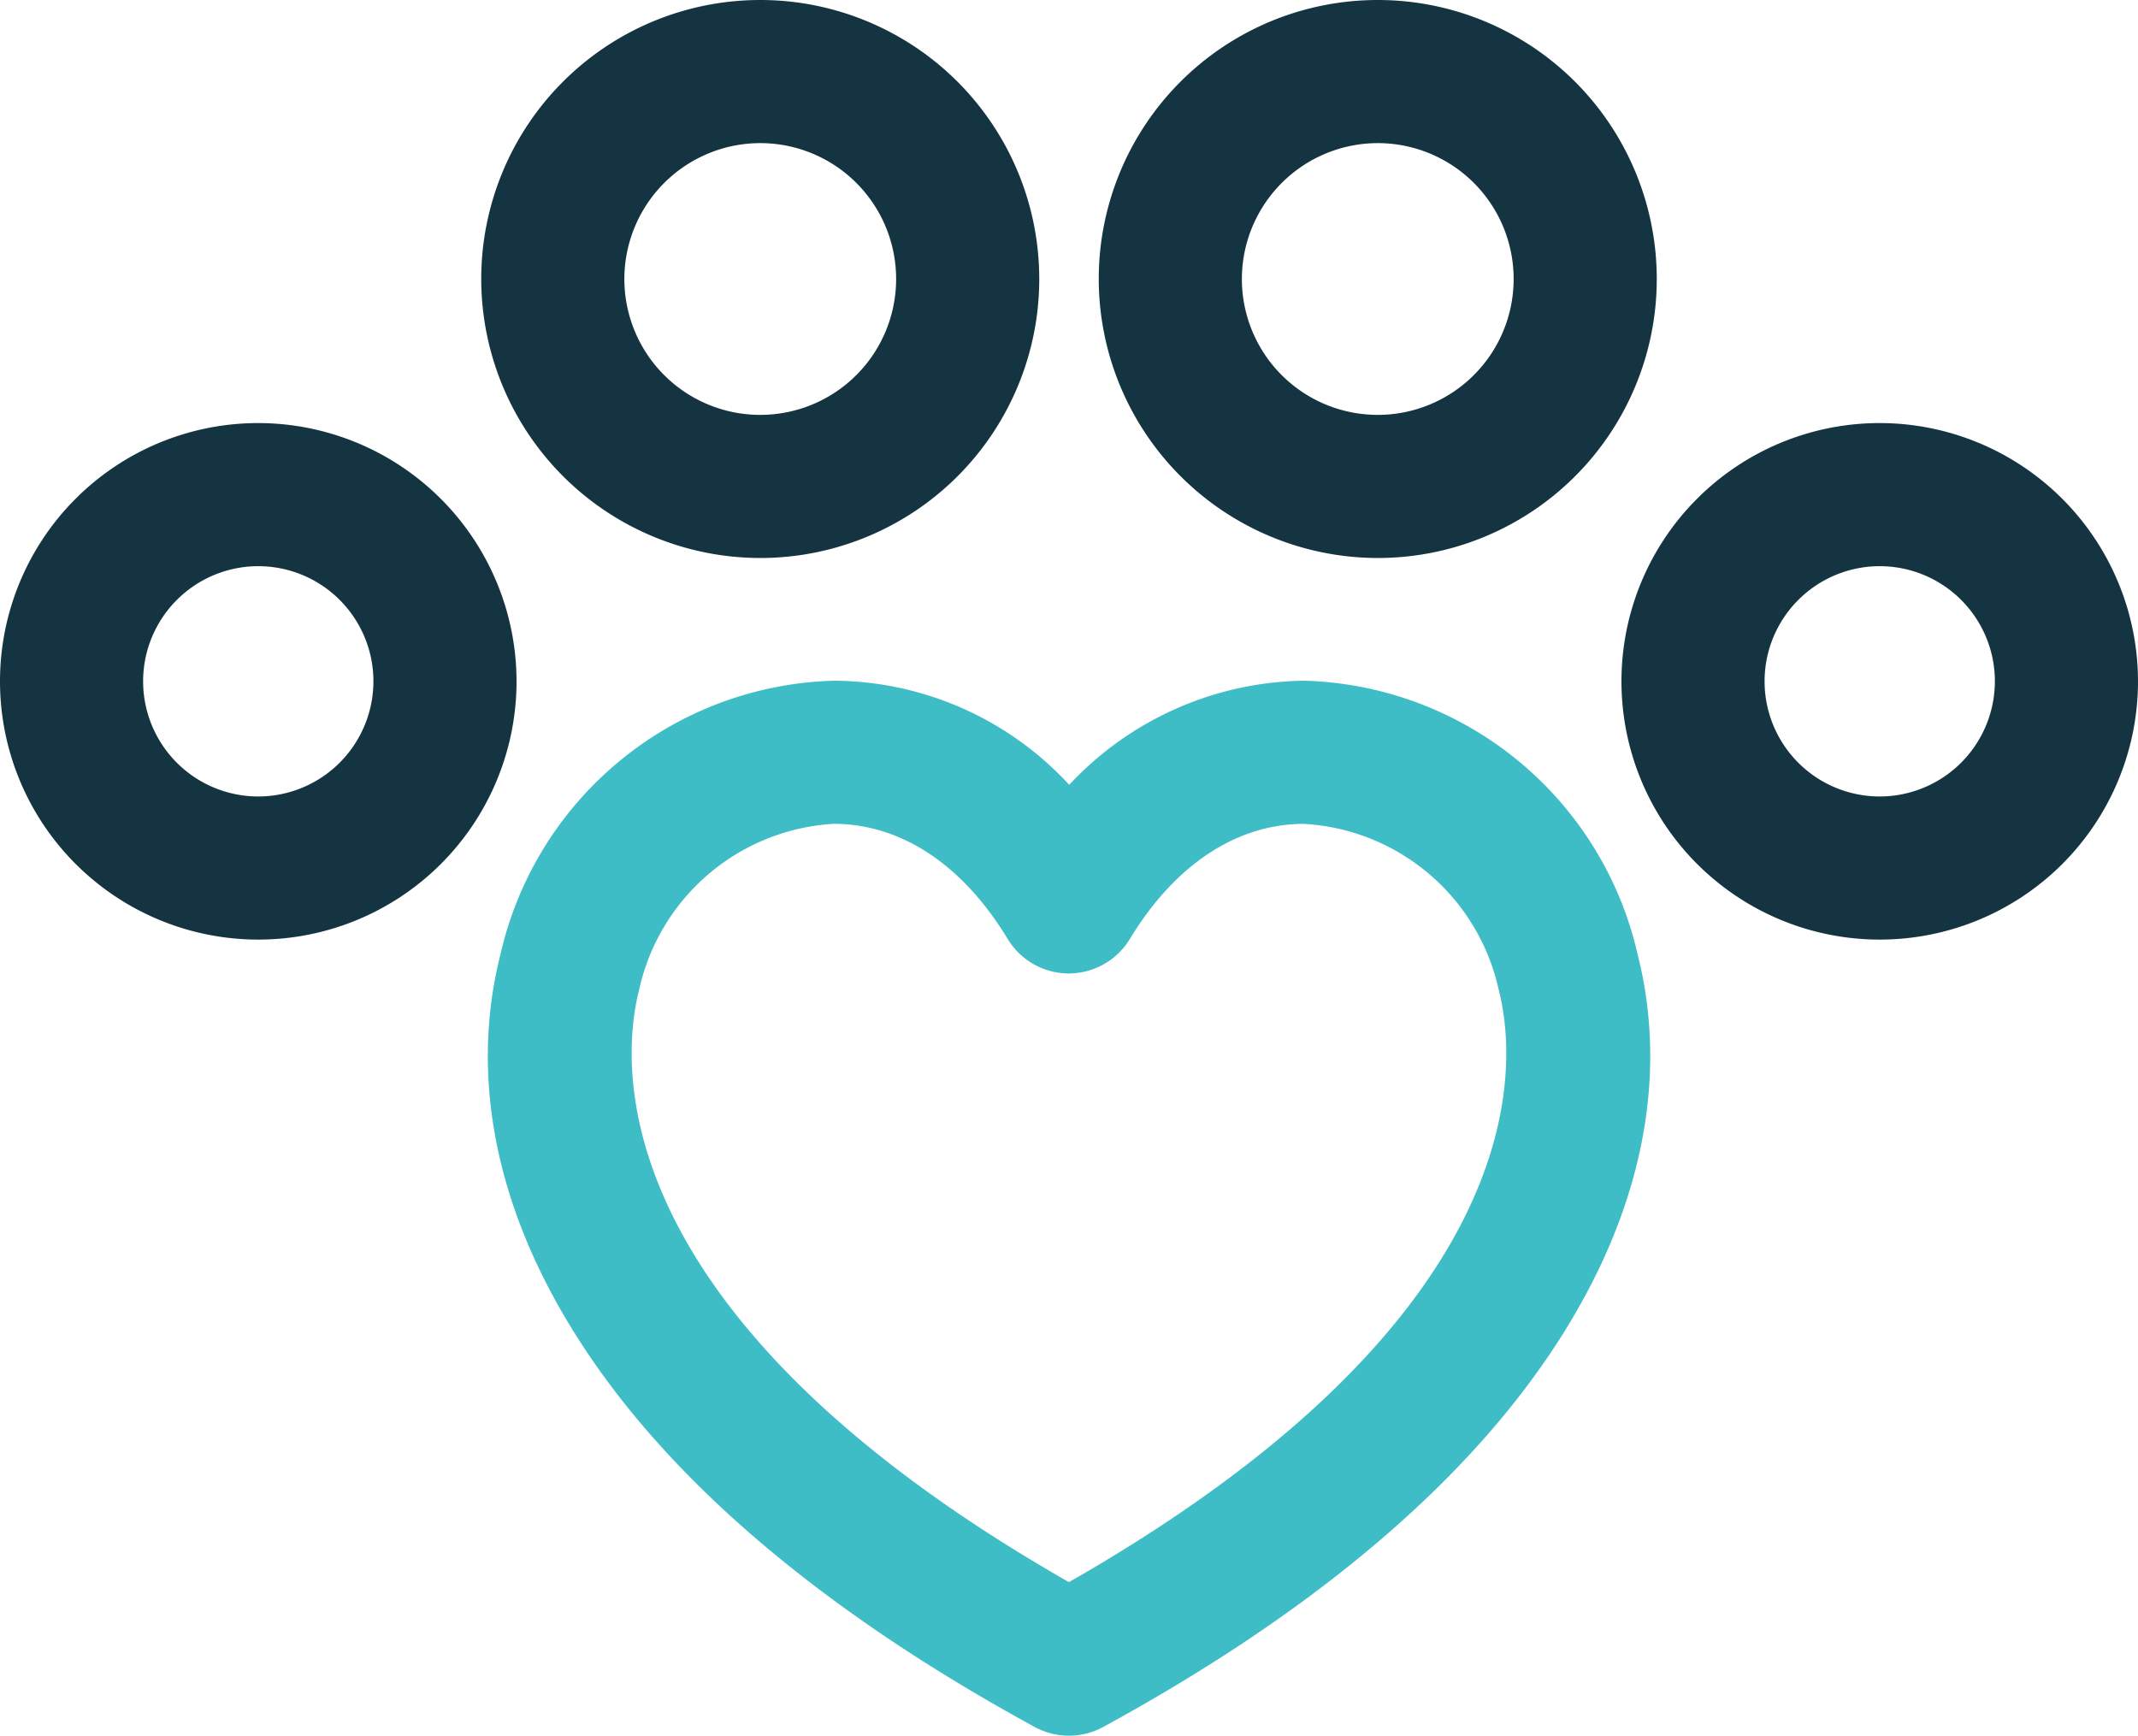 <svg xmlns="http://www.w3.org/2000/svg" width="70" height="56.829" viewBox="0 0 70 56.829">
  <g id="pet-friendly" transform="translate(0 -21.08)">
    <path id="Path_7518" data-name="Path 7518" d="M77.853,92.422a10.7,10.7,0,0,0-7.691,3.409,10.548,10.548,0,0,0-7.706-3.409,11.515,11.515,0,0,0-10.916,8.964c-.705,2.764-.853,7.165,2.447,12.426,2.947,4.7,8.009,9.028,15.044,12.866a2.344,2.344,0,0,0,2.244,0c7.038-3.838,12.1-8.167,15.049-12.866,3.3-5.262,3.154-9.661,2.449-12.426A11.518,11.518,0,0,0,77.853,92.422Zm-7.7,29.515C54.773,113.15,55.478,104.9,56.08,102.543a6.932,6.932,0,0,1,6.375-5.435c2.2,0,4.221,1.338,5.692,3.769a2.343,2.343,0,0,0,2,1.13h0a2.342,2.342,0,0,0,2-1.129c1.473-2.431,3.5-3.769,5.7-3.769a6.933,6.933,0,0,1,6.378,5.435C84.833,104.9,85.536,113.149,70.152,121.937Z" transform="translate(-35.155 -49.054)" fill="#3ebdc6"/>
    <path id="Path_7519" data-name="Path 7519" d="M59.57,39.35a9.135,9.135,0,1,0-9.136-9.135A9.145,9.145,0,0,0,59.57,39.35Zm0-13.584a4.449,4.449,0,1,1-4.45,4.45A4.454,4.454,0,0,1,59.57,25.766Z" transform="translate(-34.678)" fill="#153441"/>
    <path id="Path_7520" data-name="Path 7520" d="M124.288,39.35a9.135,9.135,0,1,0-9.135-9.135A9.145,9.145,0,0,0,124.288,39.35Zm0-13.584a4.449,4.449,0,1,1-4.449,4.45A4.455,4.455,0,0,1,124.288,25.766Z" transform="translate(-79.179)" fill="#153441"/>
    <path id="Path_7521" data-name="Path 7521" d="M8.456,65.42a8.456,8.456,0,1,0,8.456,8.456A8.466,8.466,0,0,0,8.456,65.42Zm0,12.226a3.77,3.77,0,1,1,3.77-3.769A3.774,3.774,0,0,1,8.456,77.646Z" transform="translate(0 -30.488)" fill="#153441"/>
    <path id="Path_7522" data-name="Path 7522" d="M178.39,65.42a8.456,8.456,0,1,0,8.456,8.456A8.465,8.465,0,0,0,178.39,65.42Zm0,12.226a3.77,3.77,0,1,1,3.77-3.769A3.774,3.774,0,0,1,178.39,77.646Z" transform="translate(-116.846 -30.488)" fill="#153441"/>
  </g>
</svg>

